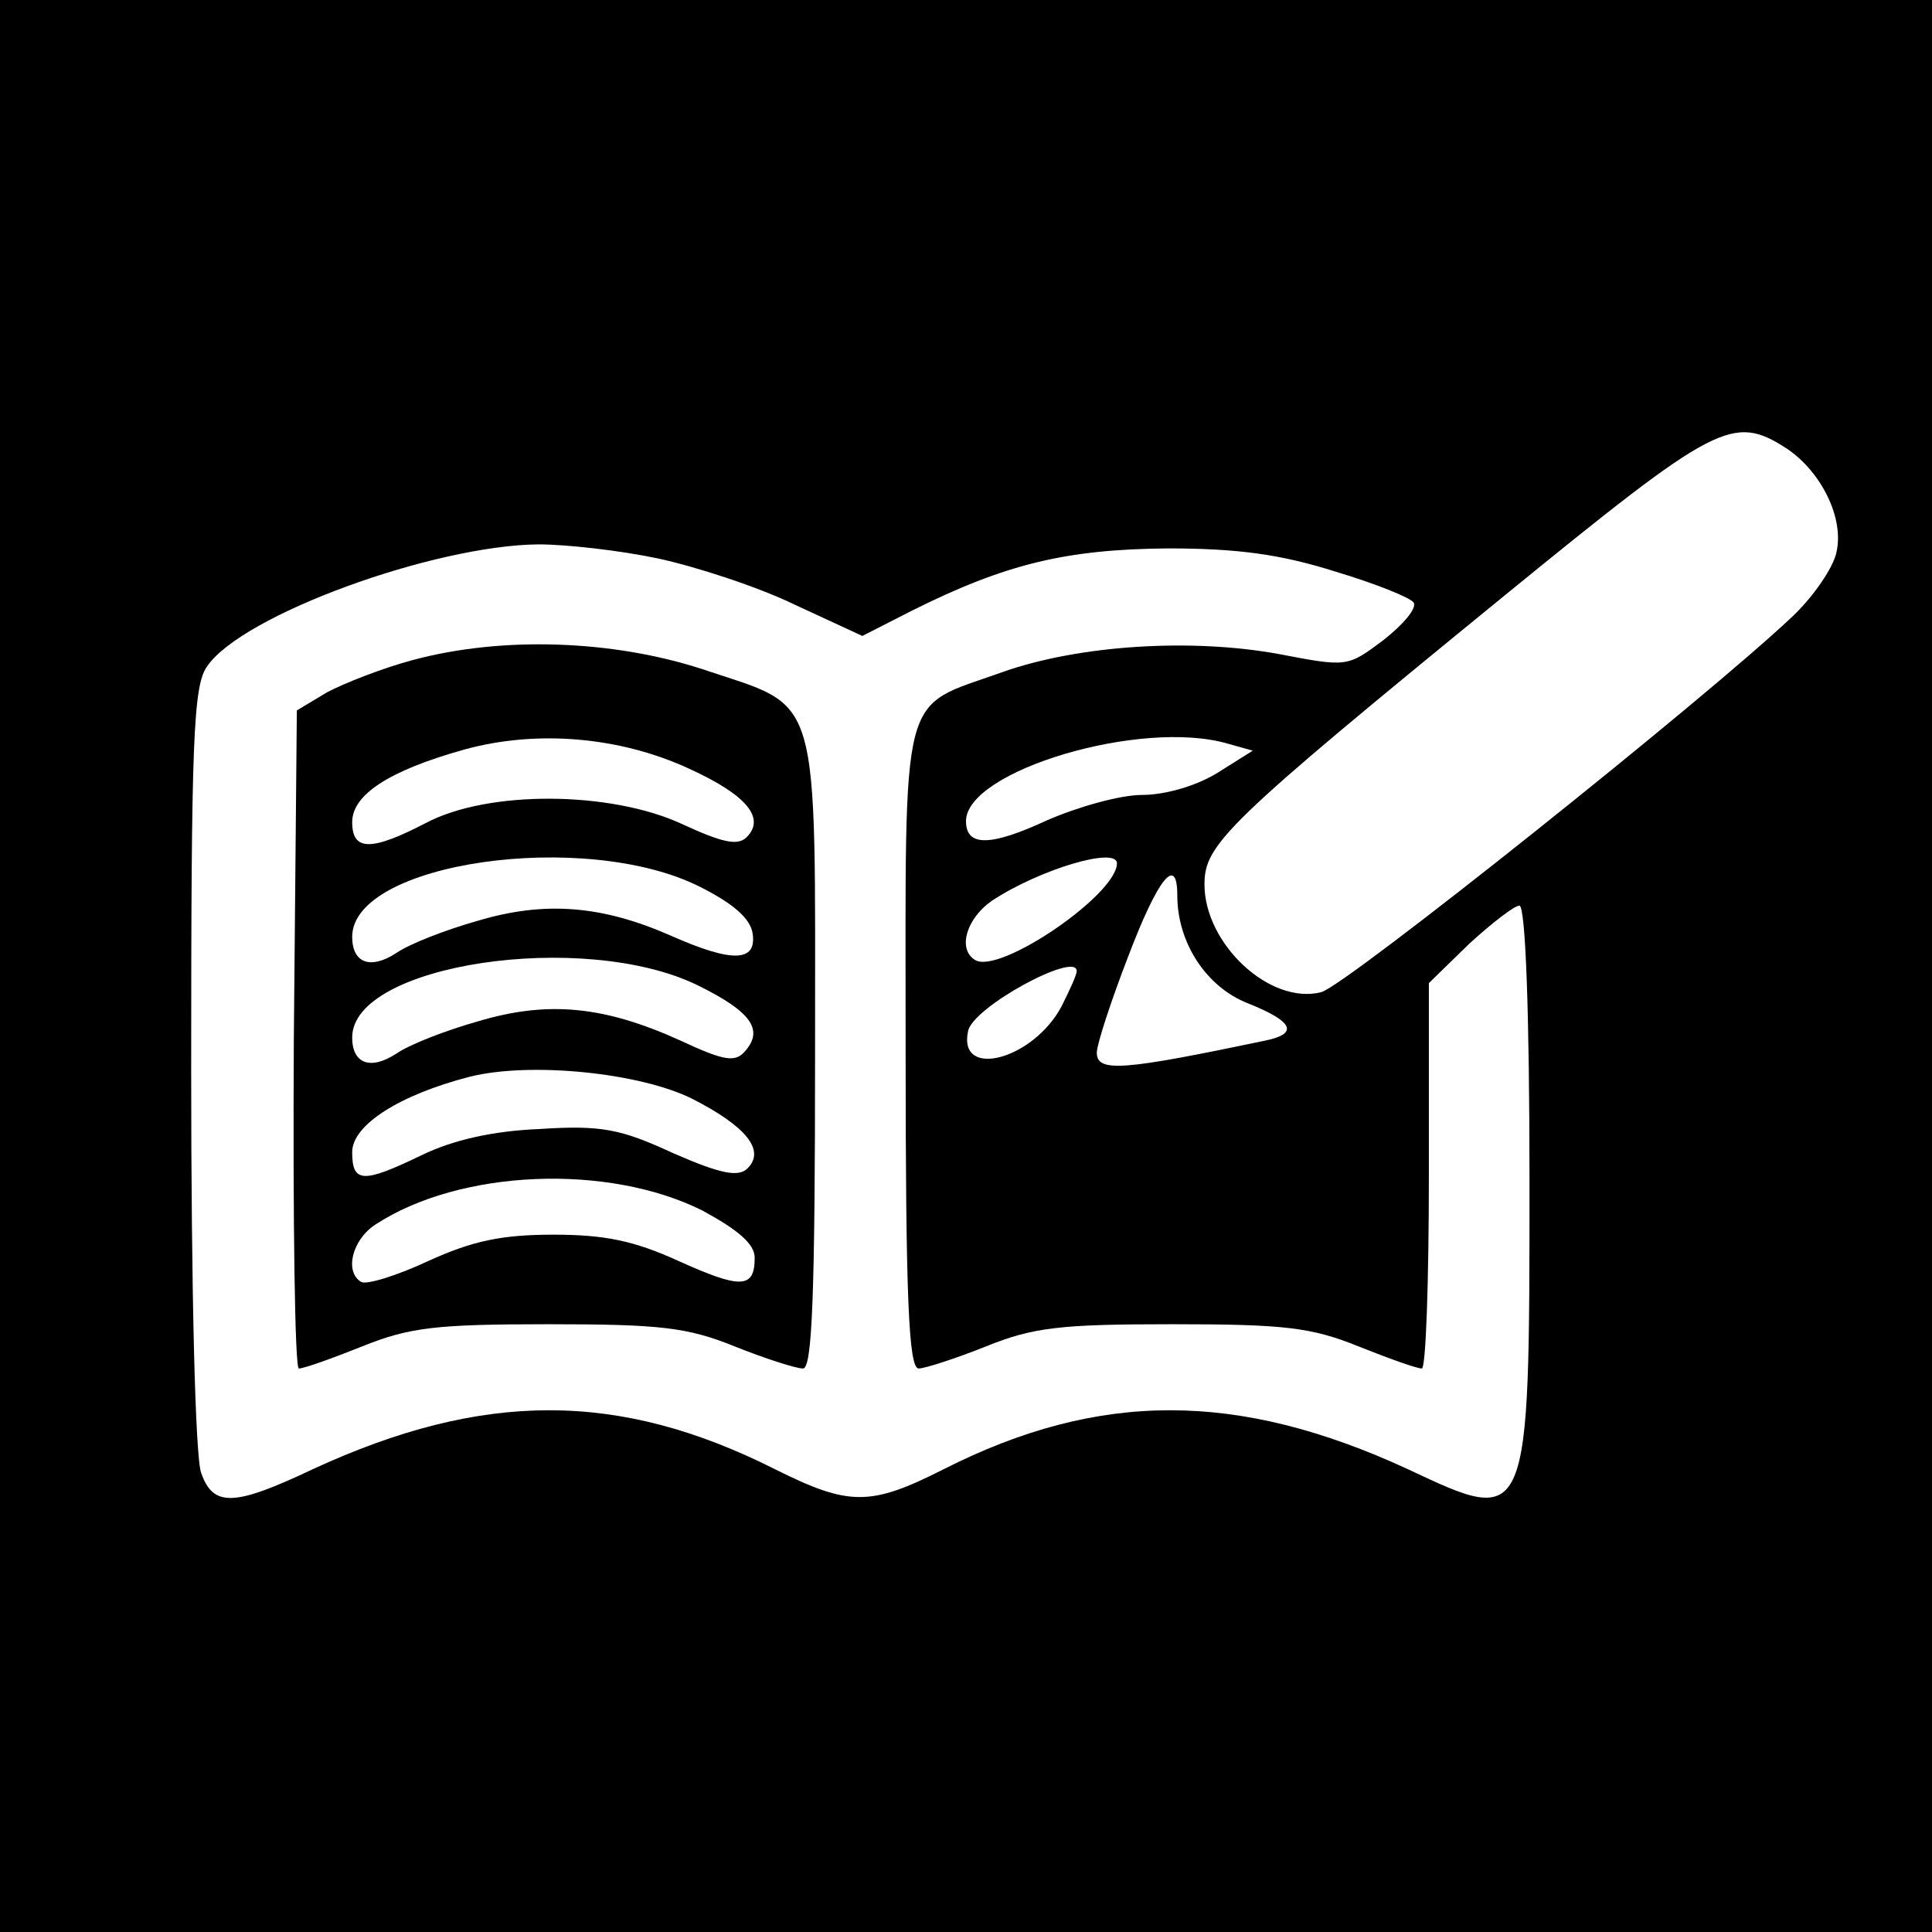 <?xml version="1.0" standalone="no"?>
<!DOCTYPE svg PUBLIC "-//W3C//DTD SVG 20010904//EN"
 "http://www.w3.org/TR/2001/REC-SVG-20010904/DTD/svg10.dtd">
<svg version="1.0" xmlns="http://www.w3.org/2000/svg"
 width="192pt" height="192pt" viewBox="0 0 192 192"
 preserveAspectRatio="xMidYMid meet">
<g transform="translate(0,192) scale(0.1,-0.1)"
fill="#000000" stroke="none">
<path d="M0 960 l0 -960 960 0 960 0 0 960 0 960 -960 0 -960 0 0 -960z m1776
514 c34 -23 57 -69 49 -103 -3 -15 -23 -44 -43 -63 -84 -80 -445 -368 -469
-374 -51 -13 -116 48 -116 107 0 40 20 60 298 287 211 172 227 181 281 146z
m-1122 -109 c37 -8 99 -28 136 -46 l67 -31 49 25 c94 47 154 61 254 62 71 0
113 -6 167 -23 40 -12 75 -26 78 -31 3 -6 -11 -22 -30 -37 -36 -27 -36 -27
-104 -14 -87 16 -199 9 -275 -18 -103 -37 -96 -9 -96 -374 0 -248 3 -318 13
-318 6 0 37 10 67 22 47 19 74 22 185 22 111 0 138 -3 185 -22 30 -12 58 -22
63 -22 4 0 7 86 7 192 l0 191 40 39 c23 21 45 38 50 38 6 0 10 -106 10 -273 0
-345 0 -344 -121 -287 -169 78 -307 78 -461 0 -73 -37 -94 -37 -168 0 -155 78
-290 78 -459 0 -78 -37 -99 -38 -111 -4 -6 15 -10 182 -10 402 0 327 2 381 16
400 35 51 225 120 329 121 28 0 81 -6 119 -14z m566 -184 l25 -7 -35 -22 c-21
-13 -52 -22 -75 -22 -22 0 -64 -12 -94 -25 -56 -26 -81 -27 -81 -1 0 50 174
102 260 77z m-110 -119 c0 -31 -117 -111 -141 -96 -18 11 -8 42 17 59 47 31
124 54 124 37z m60 -32 c0 -47 29 -91 70 -107 45 -18 51 -30 18 -37 -143 -30
-168 -32 -168 -12 0 8 14 51 31 95 30 79 49 102 49 61z m-100 -75 c0 -4 -7
-19 -15 -35 -28 -53 -103 -73 -93 -25 4 24 108 80 108 60z"/>
<path d="M410 1264 c-30 -8 -68 -23 -85 -32 l-30 -18 -3 -327 c-1 -180 1 -327
5 -327 5 0 33 10 63 22 47 19 74 22 185 22 111 0 138 -3 185 -22 30 -12 61
-22 68 -22 9 0 12 69 12 314 0 366 7 341 -112 381 -89 29 -199 33 -288 9z
m275 -108 c57 -26 76 -49 57 -68 -9 -9 -25 -5 -64 13 -71 33 -193 34 -255 1
-54 -28 -73 -28 -73 1 0 27 36 51 111 72 72 20 155 13 224 -19z m10 -117 c34
-17 51 -32 53 -47 4 -28 -20 -29 -81 -2 -68 30 -125 35 -192 15 -32 -9 -68
-23 -81 -32 -26 -17 -44 -10 -44 16 0 74 231 107 345 50z m-2 -98 c53 -26 66
-44 48 -65 -10 -12 -20 -11 -65 10 -75 34 -131 40 -201 19 -32 -9 -68 -23 -81
-32 -26 -17 -44 -10 -44 16 0 73 230 107 343 52z m-5 -113 c53 -27 73 -51 55
-69 -9 -9 -26 -6 -74 15 -52 24 -71 28 -133 24 -47 -2 -86 -11 -117 -26 -58
-28 -69 -28 -69 3 0 27 47 57 117 75 60 15 169 4 221 -22z m10 -111 c35 -19
52 -33 52 -47 0 -31 -14 -31 -76 -3 -44 20 -73 26 -124 26 -51 0 -80 -6 -124
-26 -32 -15 -62 -24 -67 -21 -17 10 -9 42 14 57 84 55 231 61 325 14z"/>
</g>
</svg>
